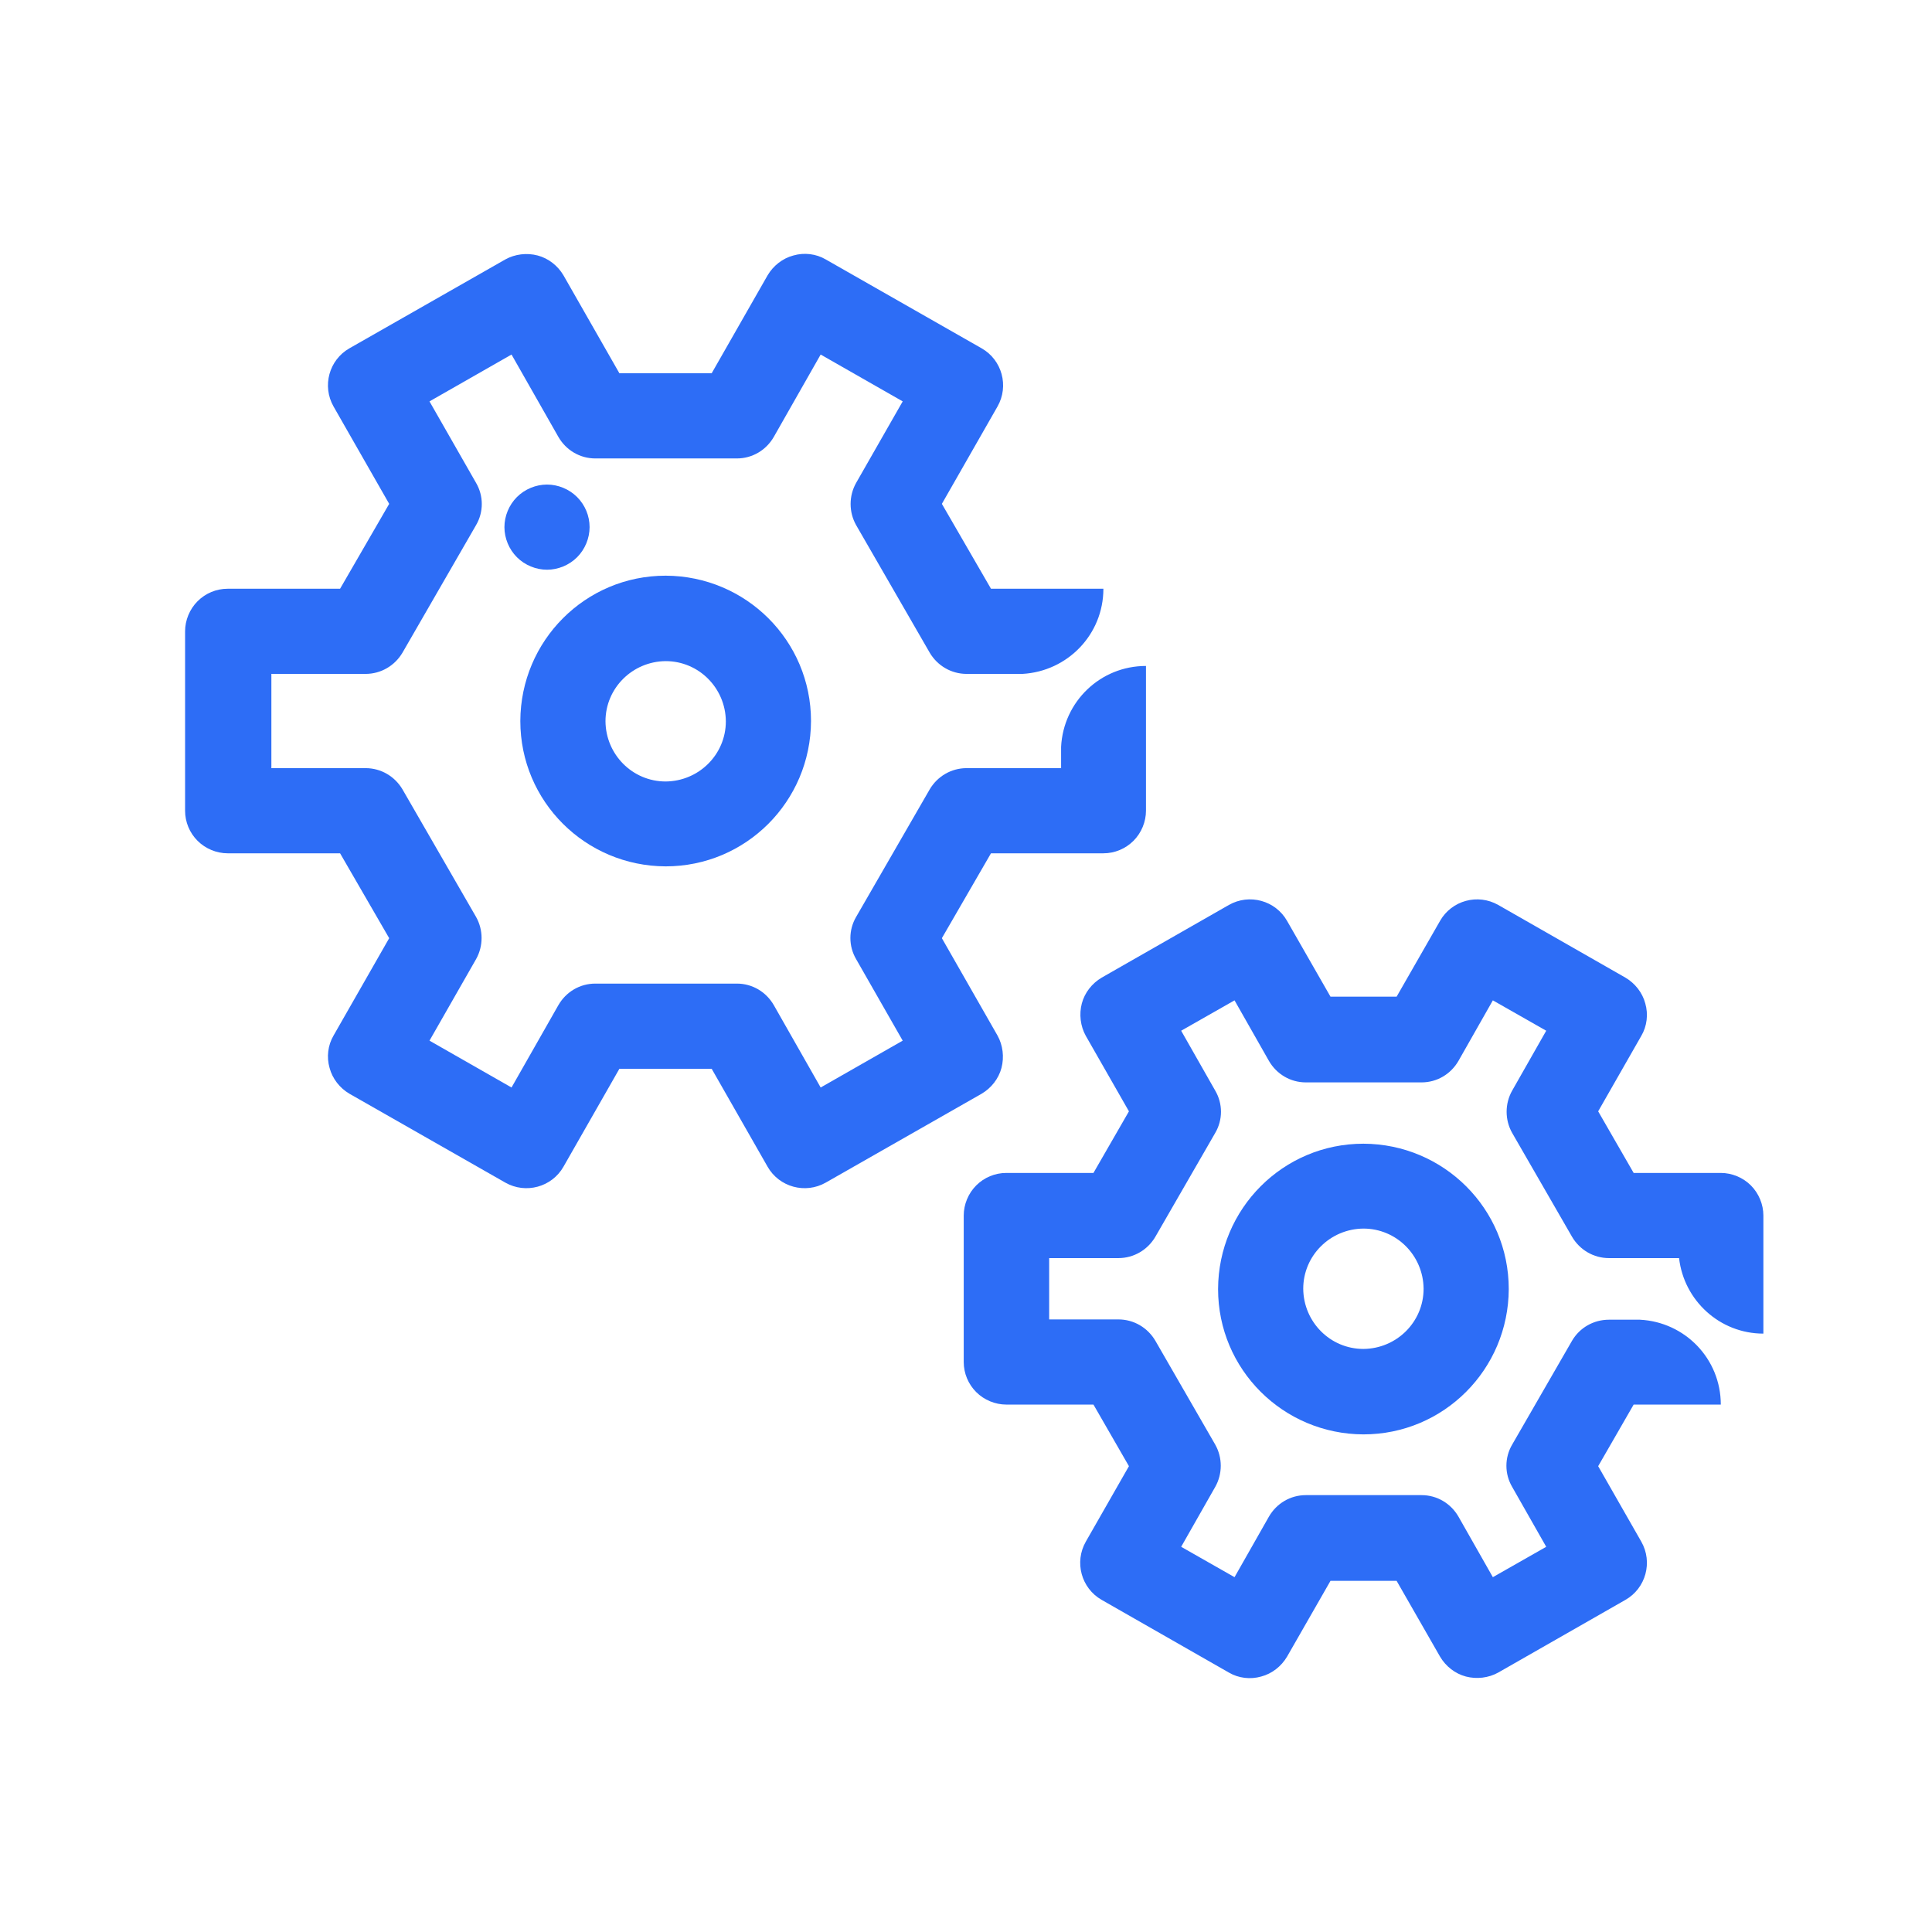 <?xml version="1.0" encoding="UTF-8"?>
<svg id="CURVAS" xmlns="http://www.w3.org/2000/svg" viewBox="0 0 68.06 68.06">
  <defs>
    <style>
      .cls-1 {
        fill: #2d6df6;
        stroke-width: 0px;
      }
    </style>
  </defs>
  <path class="cls-1" d="m20.77,18.57c0-.4-.16-.78-.44-1.06-.28-.28-.67-.44-1.06-.44s-.78.16-1.06.44-.44.67-.44,1.06.16.78.44,1.06c.28.28.67.44,1.06.44s.78-.16,1.06-.44c.28-.28.44-.67.44-1.06Z"/>
  <path class="cls-1" d="m35.28,37.62c.1-.38.05-.8-.14-1.14l-1.96-3.43,1.73-2.99h3.96c.4,0,.78-.16,1.06-.44s.44-.67.44-1.06v-5.1c-1.61,0-2.91,1.26-2.99,2.85h0v.75h-3.33c-.54,0-1.03.29-1.3.75l-2.59,4.49c-.27.46-.27,1.03,0,1.49l1.64,2.87-2.89,1.65-1.65-2.9c-.27-.47-.76-.76-1.3-.76h-4.99c-.54,0-1.03.29-1.3.76l-1.65,2.9-2.89-1.65,1.64-2.87c.26-.46.26-1.03,0-1.49l-2.59-4.49c-.27-.46-.76-.75-1.3-.75h-3.32v-3.32h3.32c.54,0,1.03-.29,1.3-.75l2.59-4.49c.27-.46.27-1.03,0-1.49l-1.64-2.87,2.89-1.65,1.65,2.9c.27.47.76.76,1.3.76h4.99c.54,0,1.03-.29,1.3-.76l1.65-2.9,2.89,1.65-1.64,2.87c-.26.46-.26,1.03,0,1.49l2.59,4.49c.27.46.76.75,1.3.75h1.97c1.59-.09,2.85-1.39,2.85-3h-3.96l-1.73-2.99,1.96-3.43c.41-.72.16-1.64-.56-2.05l-5.49-3.13c-.34-.2-.76-.25-1.14-.14-.38.1-.71.36-.91.7l-1.97,3.45h-3.25l-1.97-3.45c-.2-.34-.53-.6-.91-.7-.38-.1-.8-.05-1.14.14l-5.49,3.13c-.72.41-.97,1.33-.56,2.05l1.96,3.43-1.73,2.99h-3.96c-.4,0-.78.16-1.06.44s-.44.67-.44,1.06v6.32c0,.4.16.78.44,1.06s.67.44,1.06.44h3.96l1.73,2.99-1.96,3.43c-.2.34-.25.76-.14,1.14.1.38.36.71.7.91l5.49,3.13c.72.41,1.64.16,2.05-.56l1.97-3.45h3.25l1.97,3.45c.41.72,1.33.97,2.05.56l5.49-3.13c.34-.2.6-.53.7-.91Z"/>
  <path class="cls-1" d="m23.45,30.52c2.83,0,5.11-2.29,5.12-5.12,0-2.83-2.29-5.11-5.12-5.12-2.83,0-5.11,2.29-5.12,5.12,0,2.83,2.29,5.11,5.12,5.12Zm0-7.23c1.17,0,2.11.95,2.12,2.12,0,1.17-.95,2.11-2.12,2.12-1.17,0-2.11-.95-2.12-2.12,0-1.17.95-2.11,2.12-2.12Z"/>
  <path class="cls-1" d="m61.68,41.76c-.28-.28-.67-.44-1.06-.44h-3.07l-1.25-2.17,1.52-2.66c.2-.34.25-.76.14-1.14-.1-.38-.36-.71-.7-.91l-4.48-2.56c-.72-.41-1.64-.16-2.05.56l-1.53,2.67h-2.33l-1.53-2.67c-.41-.72-1.33-.97-2.05-.56l-4.48,2.56c-.34.2-.6.53-.7.91-.1.38-.05.8.14,1.14l1.52,2.66-1.25,2.17h-3.07c-.4,0-.78.16-1.06.44-.28.28-.44.67-.44,1.06v5.16c0,.4.16.78.44,1.06s.67.44,1.06.44h3.07l1.25,2.17-1.52,2.66c-.41.72-.16,1.64.56,2.05l4.48,2.56c.34.2.76.25,1.14.14.38-.1.71-.36.91-.7l1.53-2.67h2.33l1.53,2.67c.2.34.53.6.91.7.38.1.8.05,1.14-.14l4.48-2.56c.72-.41.97-1.33.56-2.05l-1.52-2.66,1.25-2.17h3.07c0-1.61-1.26-2.91-2.85-2.99h-1.09c-.54,0-1.03.28-1.3.74l-2.11,3.66c-.27.46-.27,1.03,0,1.49l1.2,2.11-1.88,1.07-1.21-2.13c-.27-.47-.76-.76-1.3-.76h-4.08c-.54,0-1.03.29-1.3.76l-1.21,2.13-1.88-1.07,1.2-2.11c.26-.46.26-1.03,0-1.49l-2.11-3.66c-.27-.46-.76-.75-1.3-.75h-2.44v-2.16h2.44c.54,0,1.03-.29,1.3-.75l2.11-3.66c.27-.46.27-1.03,0-1.49l-1.2-2.11,1.88-1.07,1.21,2.13c.27.47.76.76,1.3.76h4.08c.54,0,1.03-.29,1.3-.76l1.21-2.13,1.88,1.07-1.2,2.11c-.26.46-.26,1.03,0,1.49l2.11,3.66c.27.46.76.75,1.3.75h2.47c.17,1.49,1.43,2.66,2.97,2.66v-4.16c0-.39-.16-.78-.44-1.06Z"/>
  <path class="cls-1" d="m48.03,40.29c-2.83,0-5.11,2.29-5.12,5.12,0,2.83,2.29,5.11,5.12,5.12,2.83,0,5.11-2.29,5.12-5.12,0-2.83-2.29-5.11-5.12-5.12Zm0,7.23c-1.17,0-2.11-.95-2.12-2.12,0-1.17.95-2.11,2.12-2.12,1.17,0,2.11.95,2.12,2.12,0,1.17-.95,2.11-2.12,2.12Z"/>
</svg>